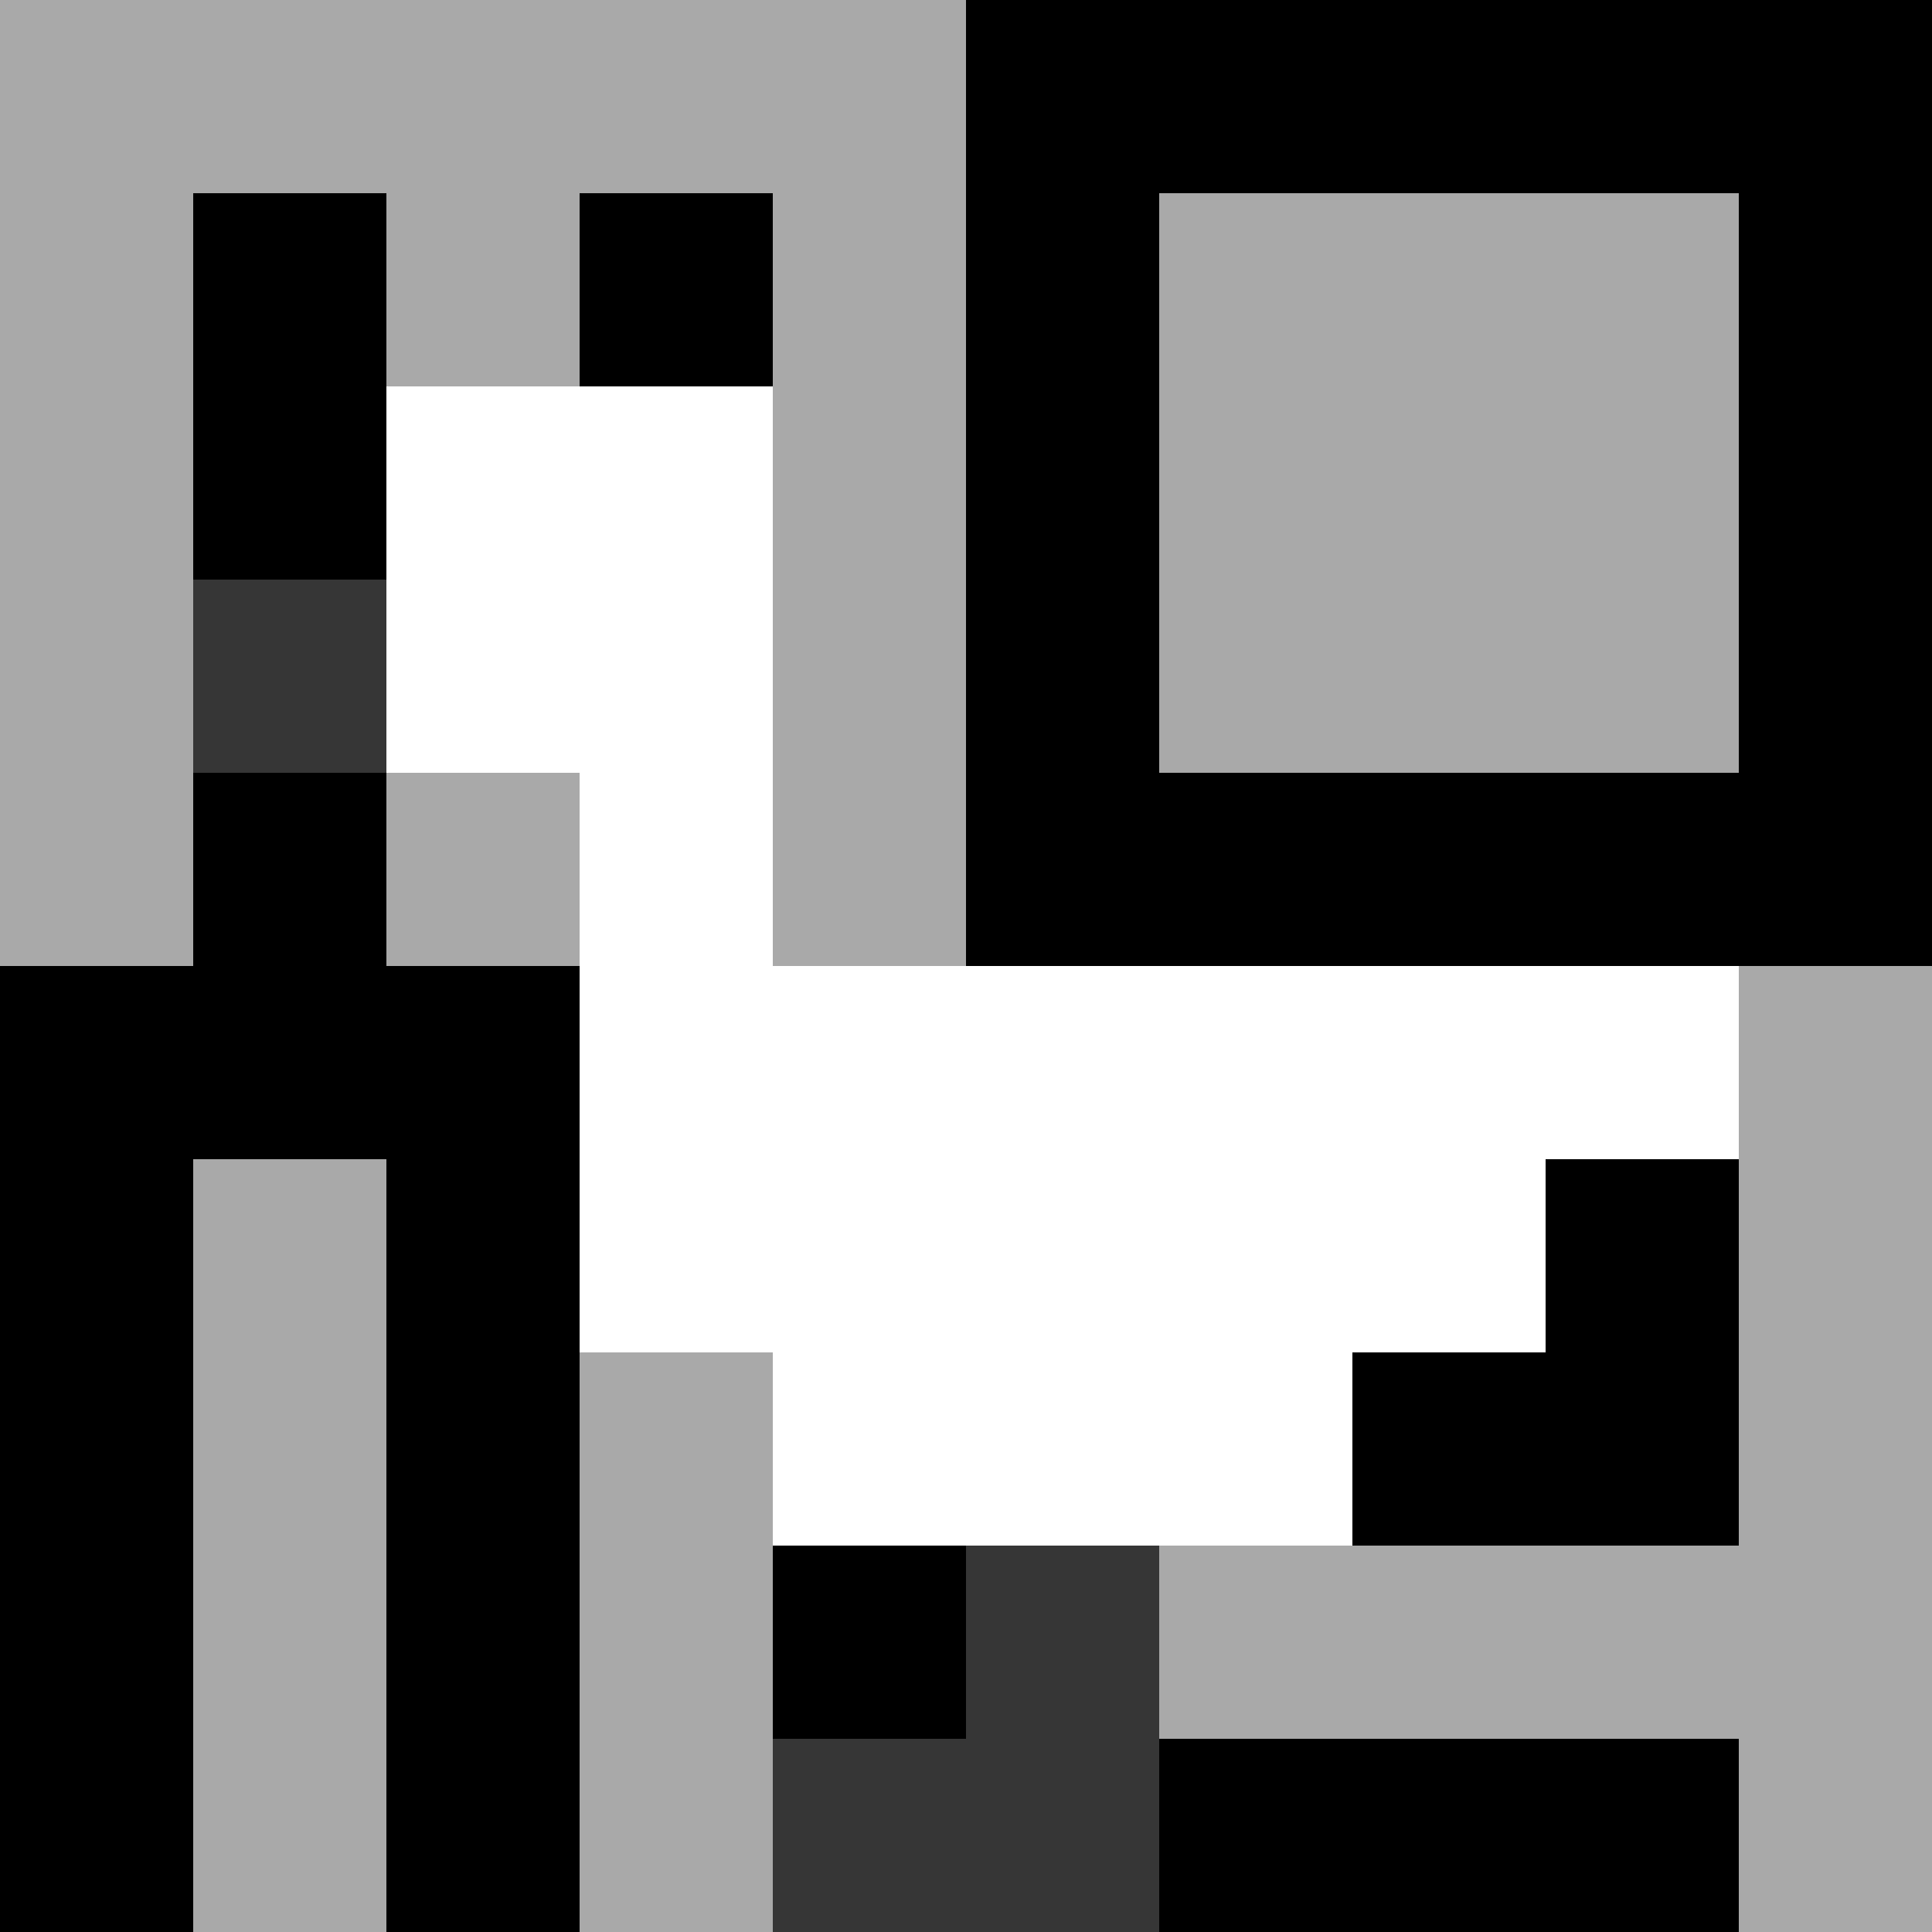 <svg xmlns="http://www.w3.org/2000/svg" version="1.1" width="100%" height="100%" viewBox="0 0 731 731" preserveAspectRatio="xMidYMid meet">
  <title>'goose-pfp-profile' by Dmitri Cherniak</title>
  <desc>The Goose Is Loose (Black Edition)</desc>
  <rect width="100%" height="100%" fill="#FFFFFF"></rect>
  <g>
    <g id="0-0">
      <rect x="0" y="0" height="731" width="731" fill="#000000"></rect>
      <g>
        <rect id="0-0-0-0-5-1" x="0" y="0" width="365.5" height="73.1" fill="#A9A9A9"></rect>
        <rect id="0-0-0-0-1-5" x="0" y="0" width="73.1" height="365.5" fill="#A9A9A9"></rect>
        <rect id="0-0-2-0-1-5" x="146.2" y="0" width="73.1" height="365.5" fill="#A9A9A9"></rect>
        <rect id="0-0-4-0-1-5" x="292.4" y="0" width="73.1" height="365.5" fill="#A9A9A9"></rect>
        <rect id="0-0-6-1-3-3" x="438.6" y="73.1" width="219.3" height="219.3" fill="#A9A9A9"></rect>
        <rect id="0-0-1-6-1-4" x="73.1" y="438.6" width="73.1" height="292.4" fill="#A9A9A9"></rect>
        <rect id="0-0-3-6-1-4" x="219.3" y="438.6" width="73.1" height="292.4" fill="#A9A9A9"></rect>
        <rect id="0-0-5-5-5-1" x="365.5" y="365.5" width="365.5" height="73.1" fill="#A9A9A9"></rect>
        <rect id="0-0-5-8-5-1" x="365.5" y="584.8" width="365.5" height="73.1" fill="#A9A9A9"></rect>
        <rect id="0-0-5-5-1-5" x="365.5" y="365.5" width="73.1" height="365.5" fill="#A9A9A9"></rect>
        <rect id="0-0-9-5-1-5" x="657.9" y="365.5" width="73.1" height="365.5" fill="#A9A9A9"></rect>
      </g>
      <g>
        <rect id="0-0-2-2-2-2" x="146.2" y="146.2" width="146.2" height="146.2" fill="#FFFFFF"></rect>
        <rect id="0-0-3-2-1-4" x="219.3" y="146.2" width="73.1" height="292.4" fill="#FFFFFF"></rect>
        <rect id="0-0-4-5-5-1" x="292.4" y="365.5" width="365.5" height="73.1" fill="#FFFFFF"></rect>
        <rect id="0-0-3-5-5-2" x="219.3" y="365.5" width="365.5" height="146.2" fill="#FFFFFF"></rect>
        <rect id="0-0-4-5-3-3" x="292.4" y="365.5" width="219.3" height="219.3" fill="#FFFFFF"></rect>
        <rect id="0-0-1-3-1-1" x="73.1" y="219.3" width="73.1" height="73.1" fill="#363636"></rect>
        <rect id="0-0-5-8-1-2" x="365.5" y="584.8" width="73.1" height="146.2" fill="#363636"></rect>
        <rect id="0-0-4-9-2-1" x="292.4" y="657.9" width="146.2" height="73.1" fill="#363636"></rect>
      </g>
    </g>
  </g>
</svg>